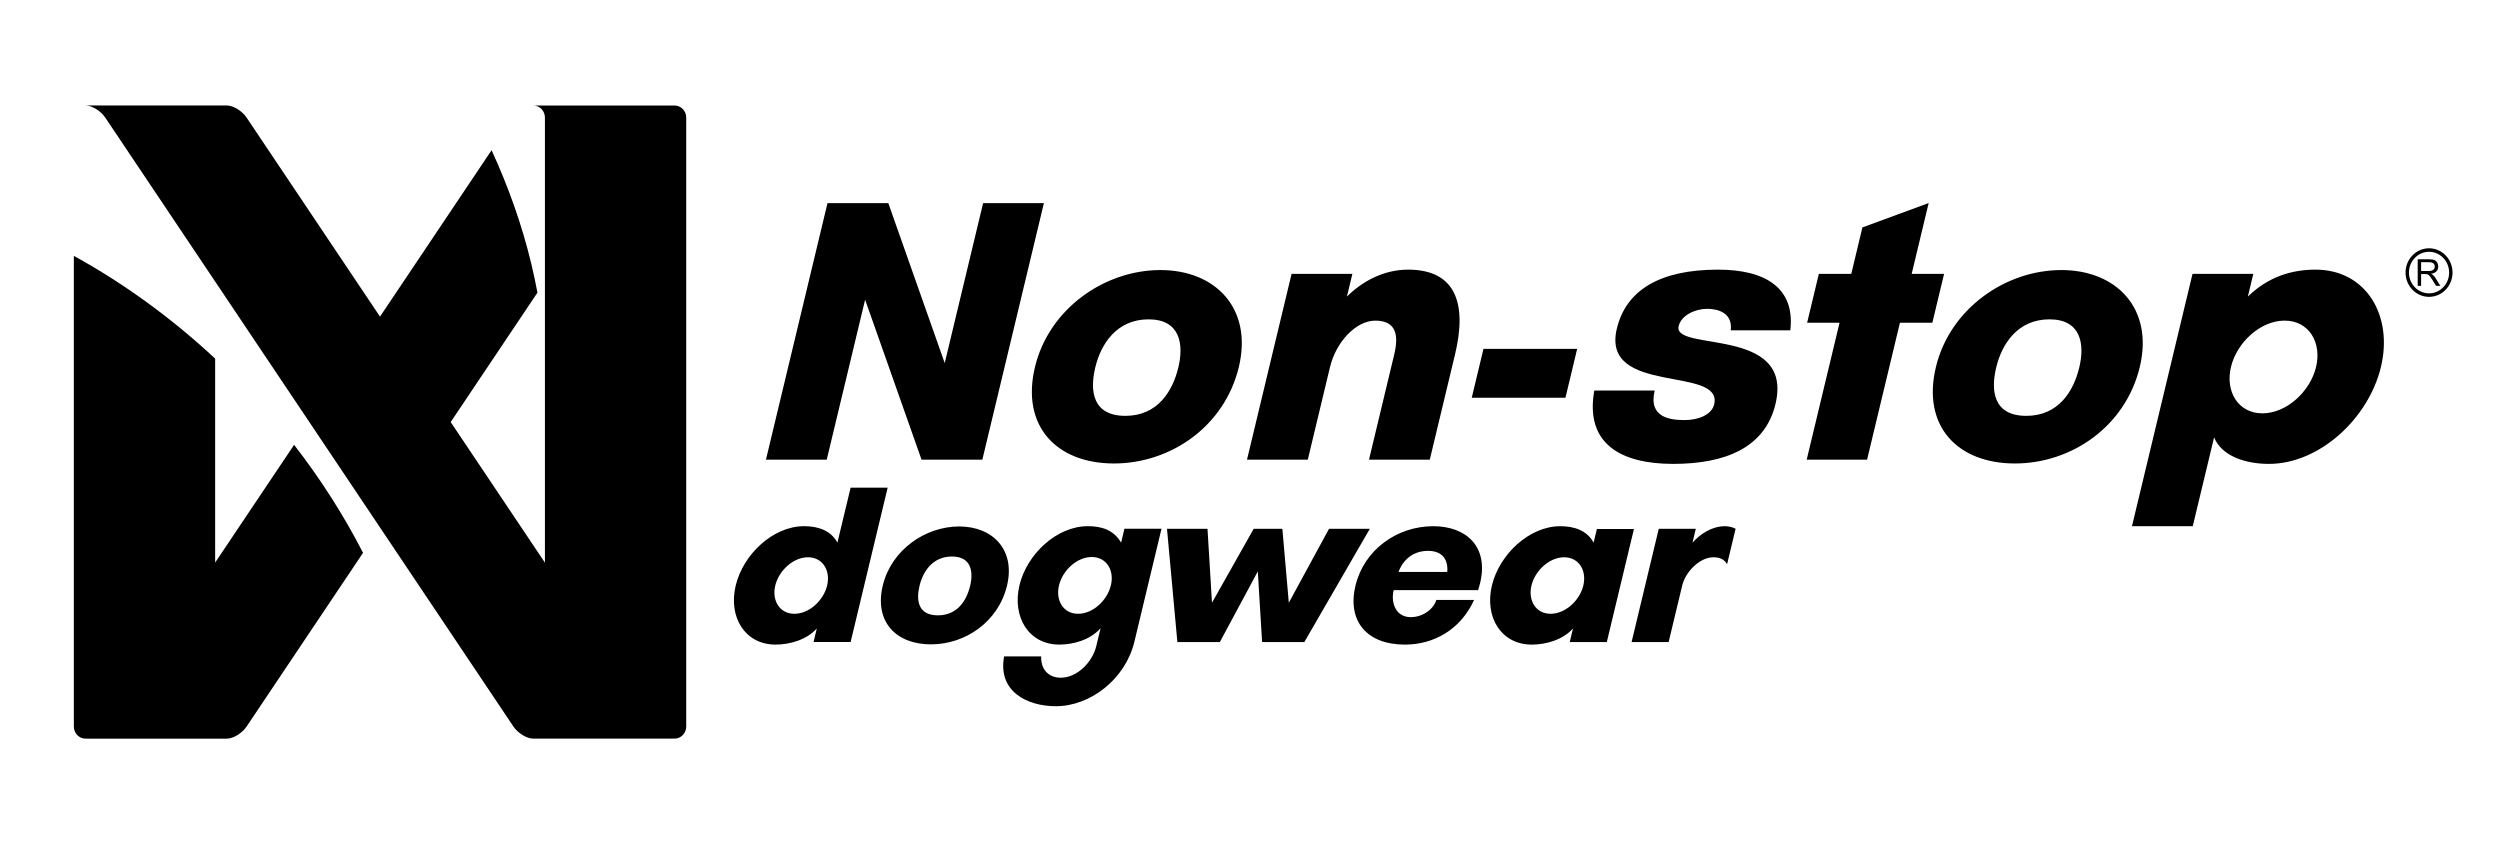 <svg width="474" height="162" viewBox="0 0 474 162" fill="none" xmlns="http://www.w3.org/2000/svg">
<path d="M460.546 47.075C458.09 47.075 456.092 49.14 456.092 51.679C456.092 54.219 458.09 56.285 460.546 56.285C463.002 56.285 465 54.219 465 51.679C465 49.14 463.002 47.075 460.546 47.075ZM460.546 55.618C458.446 55.618 456.736 53.85 456.736 51.679C456.736 49.509 458.446 47.741 460.546 47.741C462.646 47.741 464.355 49.509 464.355 51.679C464.359 53.85 462.65 55.618 460.546 55.618ZM461.309 52.158C461.22 52.074 461.093 51.991 460.919 51.908C461.386 51.842 461.734 51.684 461.954 51.438C462.179 51.193 462.289 50.895 462.289 50.535C462.289 50.259 462.221 50.004 462.086 49.776C461.95 49.548 461.772 49.386 461.543 49.298C461.318 49.206 460.987 49.162 460.554 49.162H458.395V54.197H459.04V51.96H459.786C459.952 51.96 460.071 51.969 460.147 51.982C460.245 52.008 460.346 52.052 460.44 52.118C460.537 52.184 460.643 52.294 460.766 52.456C460.889 52.618 461.042 52.846 461.233 53.149L461.878 54.197H462.688L461.84 52.829C461.678 52.557 461.5 52.333 461.309 52.158ZM460.431 51.386H459.044V49.719H460.584C460.944 49.719 461.208 49.794 461.377 49.947C461.543 50.101 461.628 50.298 461.628 50.535C461.628 50.697 461.585 50.846 461.496 50.987C461.411 51.127 461.284 51.228 461.118 51.289C460.957 51.351 460.724 51.386 460.431 51.386ZM156.747 87.156H145.221L156.895 38.509H168.421L179.119 68.841L186.399 38.509H197.925L186.251 87.156H174.725L164.026 56.824L156.747 87.156ZM211.207 87.875C221.965 87.875 232.18 80.844 234.886 69.578C237.533 58.552 230.534 51.202 220.009 51.202C209.404 51.202 198.879 58.552 196.232 69.578C193.53 80.84 200.372 87.875 211.207 87.875ZM207.665 69.657C208.721 65.262 211.695 60.547 217.765 60.547C223.759 60.547 224.472 65.262 223.416 69.657C222.342 74.13 219.521 78.845 213.375 78.845C207.151 78.845 206.591 74.13 207.665 69.657ZM247.956 87.156H236.43L244.885 51.921H256.411L255.376 56.236C258.409 53.201 262.52 51.123 266.978 51.123C276.043 51.123 278.181 57.596 275.878 67.183L271.084 87.156H259.559L264.352 67.183C265.349 63.03 264.352 60.793 260.738 60.793C257.128 60.793 253.327 64.788 252.173 69.582L247.956 87.156ZM339.446 62.626H328.149C328.531 59.429 325.901 58.552 323.67 58.552C321.443 58.552 318.77 59.749 318.274 61.828C317.086 66.779 340.193 61.749 336.629 76.608C334.635 84.919 327.068 87.954 317.23 87.954C307.164 87.954 300.495 84.037 302.277 74.051H313.726C312.462 79.323 316.916 79.643 319.453 79.643C322.066 79.643 324.543 78.603 325.002 76.687C326.783 69.257 303.486 75.091 306.553 62.306C308.279 55.118 314.541 51.123 325.761 51.123C334.674 51.123 340.384 54.557 339.446 62.626ZM368.598 51.921L366.375 61.188H360.228L353.997 87.156H342.547L348.779 61.188H342.632L344.855 51.921H351.002L353.114 43.119L365.675 38.496L362.455 51.921H368.598ZM390.827 51.202C380.221 51.202 369.697 58.552 367.05 69.578C364.347 80.84 371.19 87.875 382.024 87.875C392.782 87.875 402.997 80.844 405.704 69.578C408.351 58.552 401.351 51.202 390.827 51.202ZM394.233 69.657C393.16 74.13 390.339 78.845 384.192 78.845C377.969 78.845 377.409 74.13 378.482 69.657C379.538 65.262 382.512 60.547 388.582 60.547C394.577 60.547 395.289 65.262 394.233 69.657ZM439.021 51.123C434.643 51.123 430.109 52.403 426.193 56.236L427.228 51.921H415.702L404.219 99.773H415.745L419.792 82.919C421.234 86.515 425.807 87.954 430.185 87.954C439.789 87.954 449.084 79.323 451.425 69.578C453.767 59.833 448.63 51.123 439.021 51.123ZM439.127 69.578C438.016 74.213 433.562 78.367 428.95 78.367C424.339 78.367 421.879 74.213 422.99 69.578C424.102 64.942 428.556 60.789 433.167 60.789C437.778 60.789 440.239 64.942 439.127 69.578ZM161.273 92.471L158.774 102.883C157.51 100.545 155.071 99.764 152.449 99.764C146.595 99.764 140.915 105.076 139.49 111.014C138.064 116.956 141.203 122.215 147.058 122.215C149.679 122.215 152.937 121.338 154.867 119.145L154.248 121.728H161.277L168.298 92.467H161.273V92.471ZM156.823 111.018C156.144 113.843 153.429 116.373 150.621 116.373C147.808 116.373 146.311 113.843 146.99 111.018C147.668 108.194 150.383 105.659 153.192 105.659C156 105.659 157.502 108.194 156.823 111.018ZM181.864 99.817C175.399 99.817 168.985 104.299 167.373 111.018C165.723 117.886 169.897 122.171 176.498 122.171C183.056 122.171 189.284 117.886 190.934 111.018C192.546 104.295 188.282 99.817 181.864 99.817ZM183.943 111.066C183.29 113.794 181.567 116.667 177.821 116.667C174.029 116.667 173.685 113.794 174.343 111.066C174.988 108.387 176.799 105.514 180.498 105.514C184.151 105.514 184.583 108.387 183.943 111.066ZM212.564 102.883C211.135 100.449 208.861 99.764 206.239 99.764C200.385 99.764 194.718 105.027 193.292 110.966C191.867 116.908 194.998 122.215 200.852 122.215C203.473 122.215 206.731 121.338 208.67 119.097L207.851 122.504C207.113 125.574 204.212 128.495 201.119 128.495C198.871 128.495 197.314 126.987 197.407 124.452H190.382C189.144 130.978 194.578 133.898 200.199 133.898C206.757 133.898 213.383 128.736 215.08 121.675L220.221 100.247H213.192L212.564 102.883ZM210.626 110.97C209.934 113.843 207.224 116.373 204.411 116.373C201.603 116.373 200.101 113.843 200.792 110.97C201.471 108.146 204.186 105.611 206.994 105.611C209.803 105.611 211.304 108.146 210.626 110.97ZM259.72 100.256L247.303 121.732H239.294L238.479 108.339L231.285 121.732H223.229L221.261 100.256H228.943L229.792 114.281L237.703 100.256H243.137L244.359 114.281L251.986 100.256H259.72ZM271.742 99.769C264.81 99.769 258.617 104.299 257.005 111.018C255.367 117.838 259.236 122.219 266.354 122.219C271.835 122.219 276.917 119.395 279.492 113.746H272.323C271.903 115.303 269.947 117.009 267.466 117.009C264.704 117.009 263.648 114.378 264.242 111.895H280.26C280.366 111.457 280.532 110.97 280.633 110.531C282.284 103.663 278.02 99.769 271.742 99.769ZM274.393 108.435H265.167C265.167 108.435 266.359 104.44 270.762 104.44C275.025 104.444 274.393 108.435 274.393 108.435ZM302.769 100.304L302.149 102.887C300.885 100.549 298.446 99.769 295.824 99.769C289.97 99.769 284.29 105.08 282.865 111.018C281.439 116.956 284.579 122.219 290.433 122.219C293.054 122.219 296.312 121.342 298.242 119.149L297.623 121.732H304.652L309.794 100.304H302.769ZM300.198 111.018C299.519 113.843 296.804 116.373 293.996 116.373C291.188 116.373 289.686 113.843 290.365 111.018C291.044 108.194 293.758 105.659 296.567 105.659C299.375 105.659 300.877 108.194 300.198 111.018ZM327.08 99.769C327.687 99.769 328.578 99.962 329.07 100.256L327.479 106.878H327.386C326.894 106.001 325.943 105.659 324.866 105.659C322.244 105.659 319.563 108.435 318.944 111.018L316.373 121.732H309.348L314.502 100.256H321.527L320.895 102.887C322.359 101.278 324.501 99.769 327.08 99.769ZM296.809 75.411H279.043L281.265 66.144H299.031L296.809 75.411Z" fill="black"/>
<path d="M55.759 84.343C60.74 90.755 65.13 97.614 68.834 104.811L46.753 137.752C45.905 139.019 44.225 140.046 42.999 140.046C42.999 140.046 16.206 140.046 16.21 140.046C14.988 140.041 14 139.019 14 137.752V48.511C23.587 53.788 32.623 60.384 40.793 67.993V106.666L55.759 84.343ZM127.897 20.004H101.103C100.217 20.004 100.217 20.004 101.103 20.004C102.325 20.004 103.318 21.031 103.318 22.298V106.679L85.45 80.023L101.897 55.489C101.557 53.673 101.18 51.853 100.734 50.011C98.953 42.608 96.39 35.407 93.205 28.478L72.049 60.033L46.753 22.294C45.905 21.026 44.225 20 42.999 20H16.21C17.432 20.004 19.108 21.026 19.956 22.294L97.345 137.748C98.193 139.015 99.873 140.041 101.099 140.041H127.892C129.114 140.041 130.107 139.015 130.107 137.748V22.294C130.111 21.031 129.123 20.004 127.897 20.004Z" fill="black"/>
</svg>
